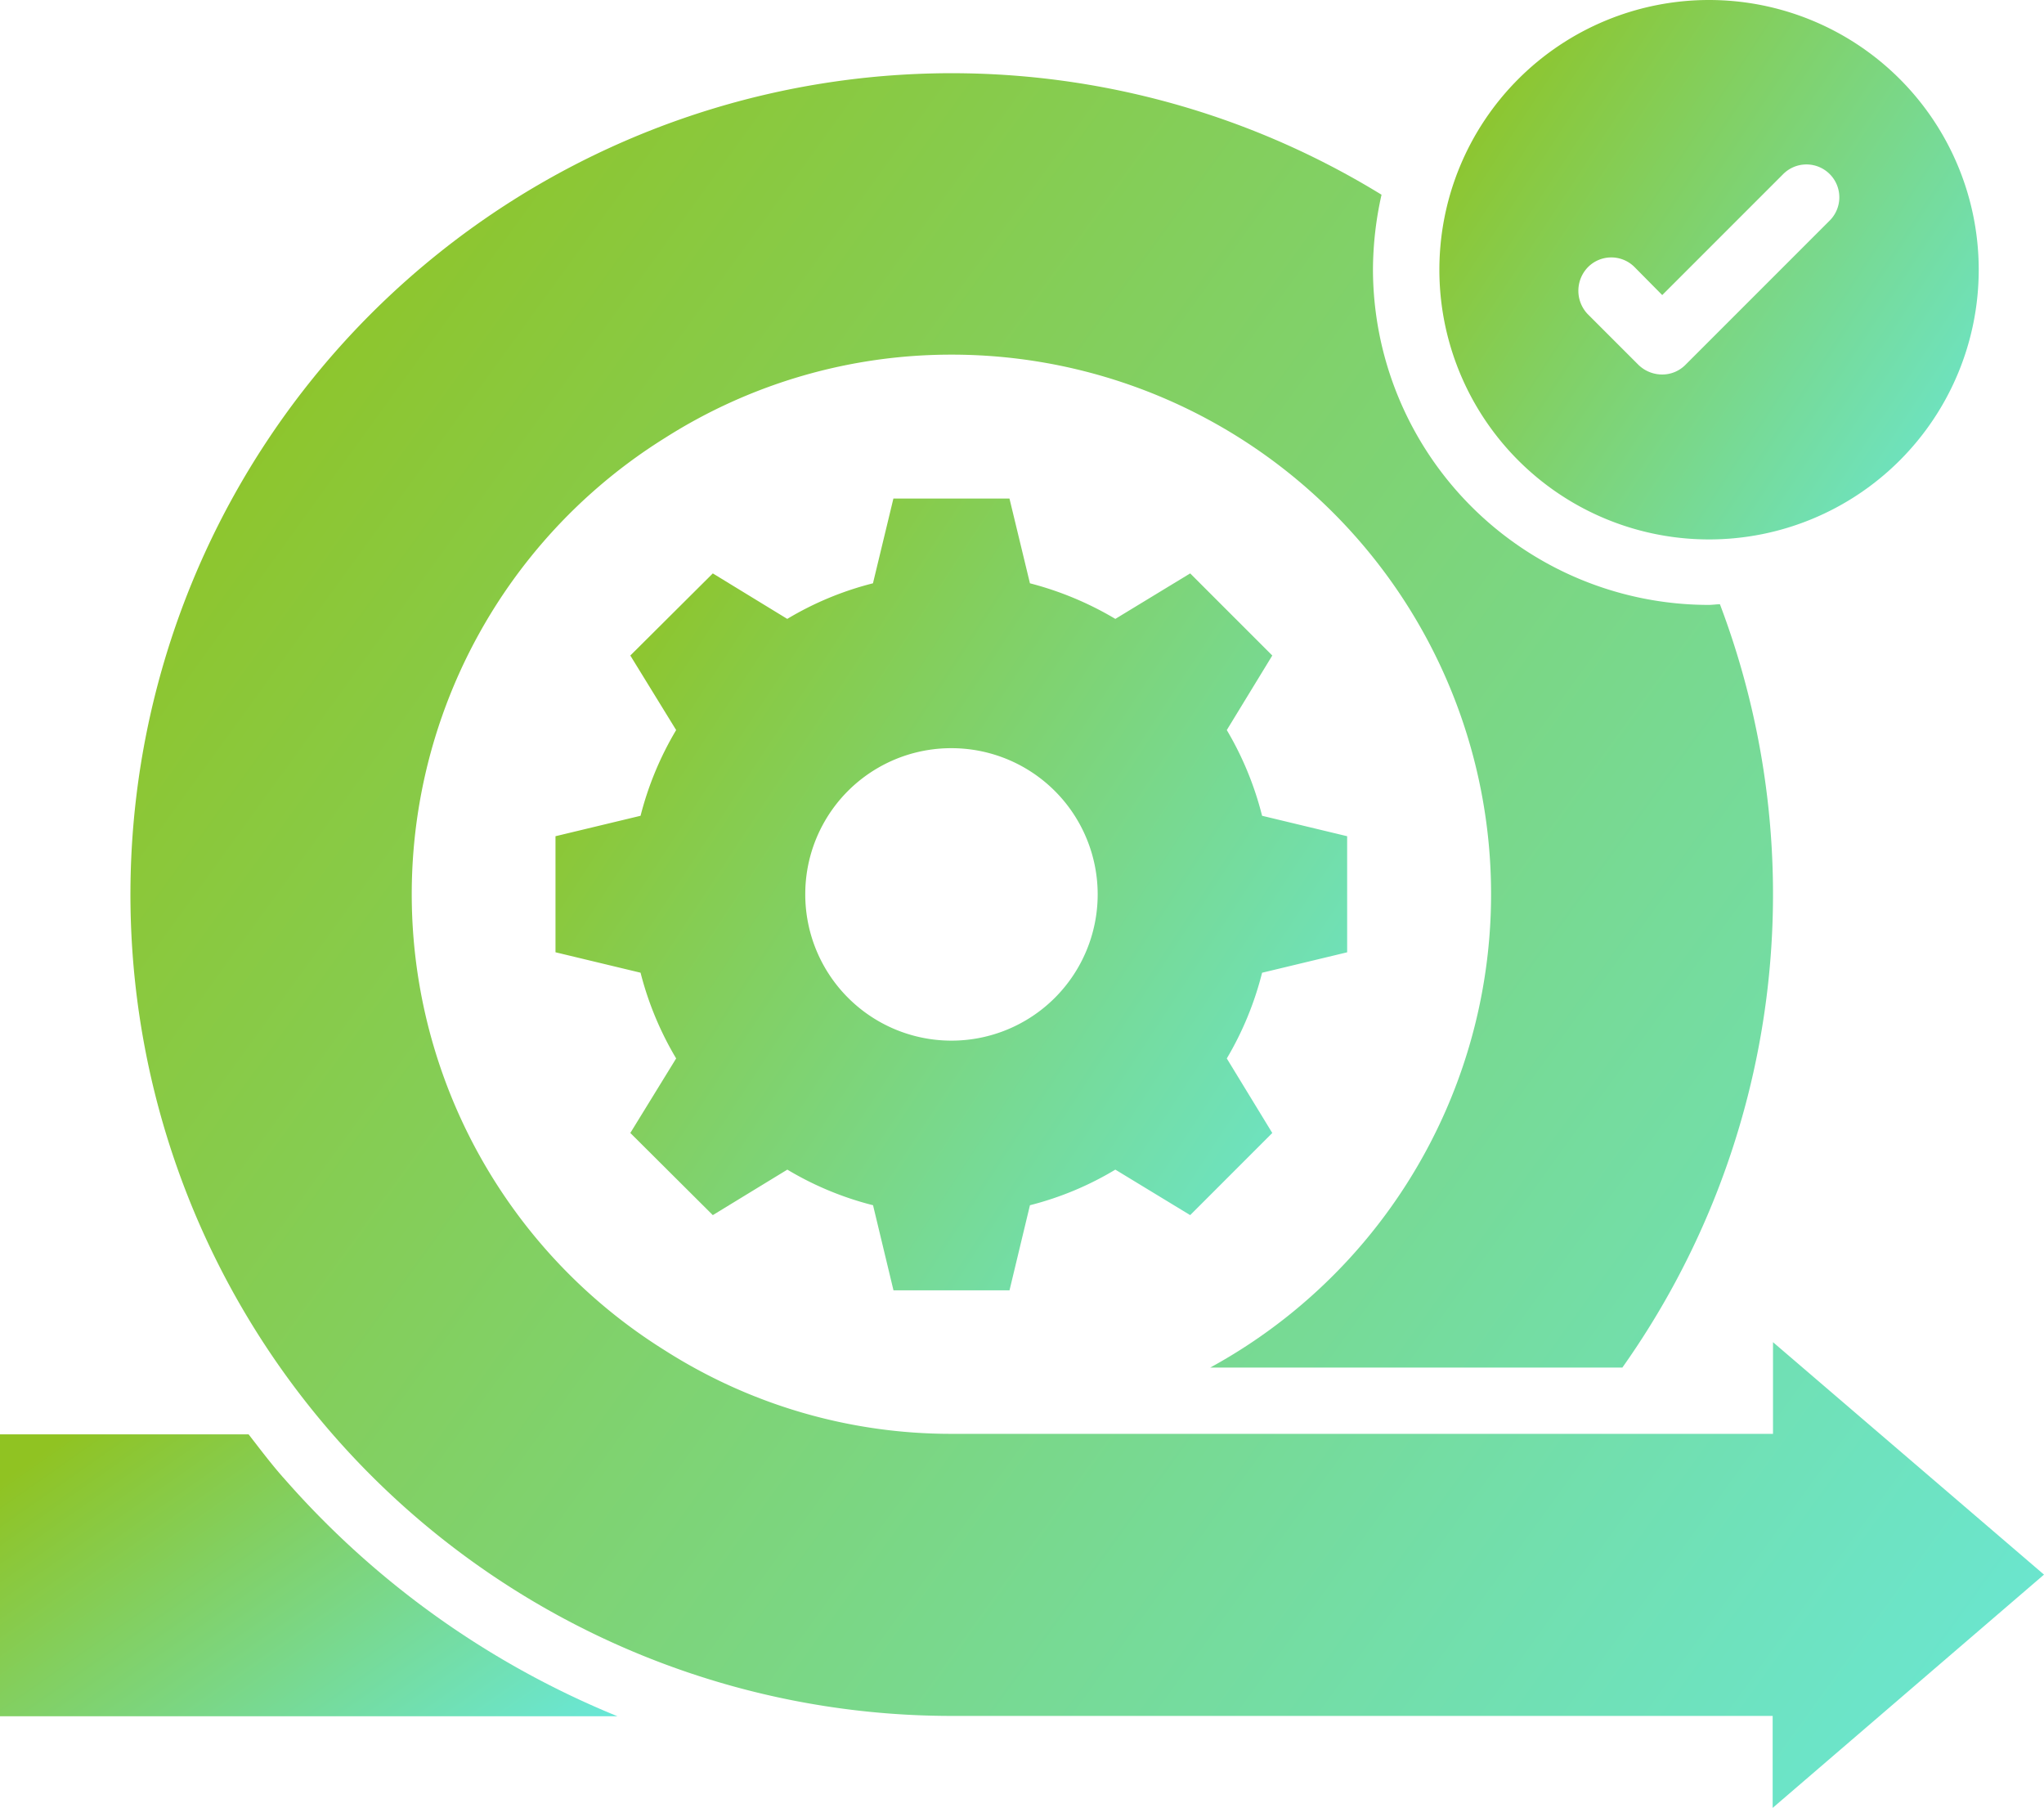 <svg id="Collaboration_Agile_Alignment" data-name="Collaboration &amp; Agile Alignment" xmlns="http://www.w3.org/2000/svg" xmlns:xlink="http://www.w3.org/1999/xlink" width="53.921" height="47.685" viewBox="0 0 53.921 47.685">
  <defs>
    <linearGradient id="linear-gradient" x1="1.333" y1="1" x2="0.017" y2="0.14" gradientUnits="objectBoundingBox">
      <stop offset="0" stop-color="#60efff"/>
      <stop offset="1" stop-color="#90c322"/>
    </linearGradient>
  </defs>
  <path id="Path_72120" data-name="Path 72120" d="M23,39.6l1.966-1.2a8.39,8.39,0,0,0,2.261.939l.539,2.244h3.061l.539-2.244a8.333,8.333,0,0,0,2.253-.939l1.974,1.2,2.166-2.166-1.2-1.966a8.487,8.487,0,0,0,.931-2.261l2.244-.539V29.606l-2.244-.539a8.487,8.487,0,0,0-.931-2.261l1.2-1.966-2.166-2.166-1.974,1.2a8.619,8.619,0,0,0-2.253-.939L30.826,20.7H27.764l-.539,2.235a8.389,8.389,0,0,0-2.261.939L23,22.674,20.824,24.84l1.209,1.966a8.507,8.507,0,0,0-.939,2.261l-2.244.539v3.061l2.244.539a8.507,8.507,0,0,0,.939,2.261l-1.209,1.966ZM29.3,27.284a3.857,3.857,0,1,1-3.861,3.853A3.849,3.849,0,0,1,29.3,27.284Z" transform="translate(-4.196 -7.55)" fill="url(#linear-gradient)"/>
  <path id="Path_72121" data-name="Path 72121" d="M52.774,19.808a7.114,7.114,0,1,0-7.114-7.114A7.112,7.112,0,0,0,52.774,19.808Zm-3.192-7.184a.866.866,0,0,1,1.226,0l.731.739,3.183-3.183a.867.867,0,1,1,1.226,1.226l-3.8,3.8a.861.861,0,0,1-.617.252.9.9,0,0,1-.617-.252l-1.348-1.348a.893.893,0,0,1,.017-1.235Z" transform="translate(-7.689 -5.58)" fill="url(#linear-gradient)"/>
  <path id="Path_72122" data-name="Path 72122" d="M9.471,50.219c-.322-.365-.617-.757-.913-1.139H2v7.436H18.289a23.456,23.456,0,0,1-8.819-6.3Z" transform="translate(-2 -11.248)" fill="url(#linear-gradient)"/>
  <path id="Path_72123" data-name="Path 72123" d="M56.433,47.4l-7.149-6.131v2.418H27.611a14.034,14.034,0,0,1-7.558-2.2,14.18,14.18,0,0,1,.009-24.073,14.073,14.073,0,0,1,7.549-2.192,14.229,14.229,0,0,1,6.827,26.717H45.31a21.594,21.594,0,0,0,2.574-20.133c-.1,0-.191.017-.3.017a8.862,8.862,0,0,1-8.853-8.853,9.137,9.137,0,0,1,.226-1.966A21.664,21.664,0,1,0,27.6,51.127H49.275v2.426Z" transform="translate(-2.512 -5.868)" fill="url(#linear-gradient)"/>
</svg>
